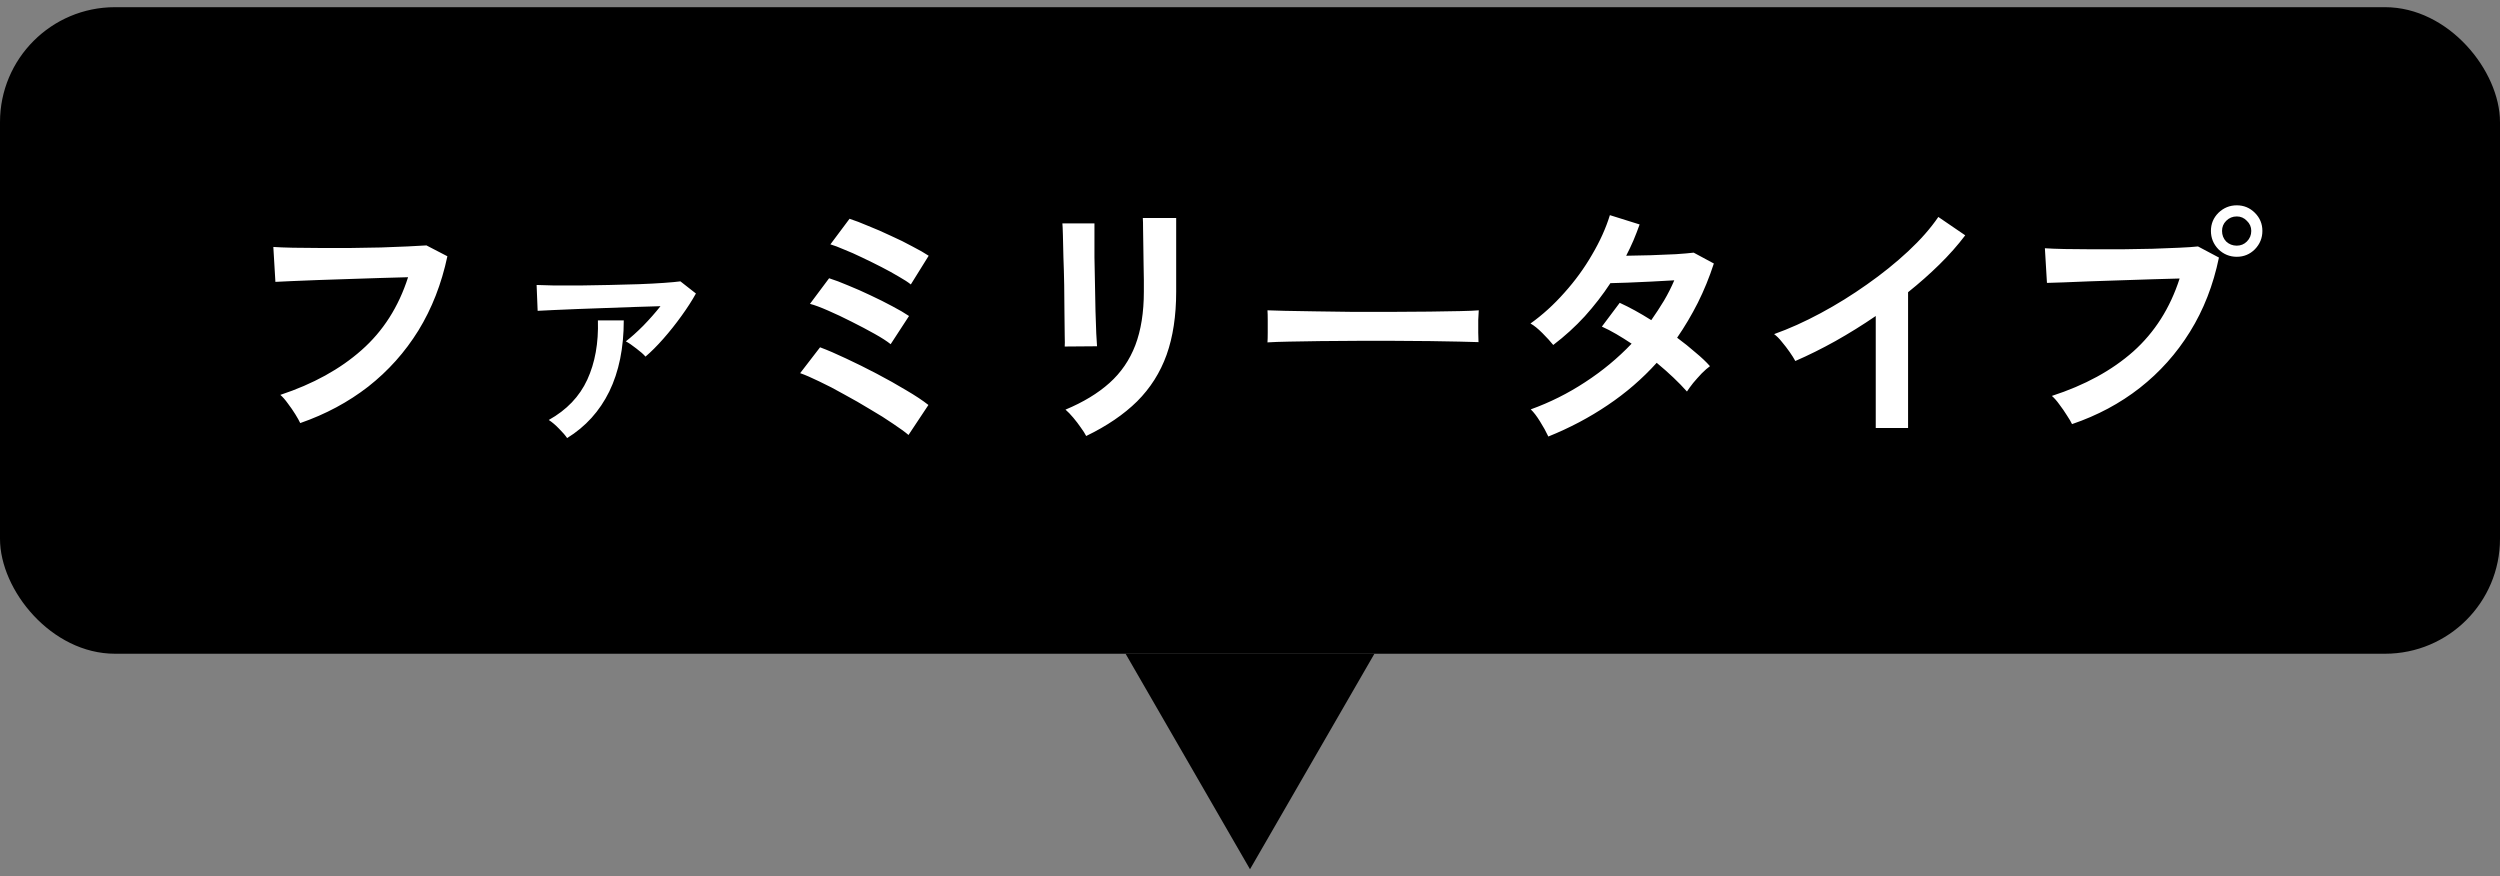 <svg width="174" height="61" viewBox="0 0 174 61" fill="none" xmlns="http://www.w3.org/2000/svg">
<rect x="0" y="0" width="174" height="61" fill="#808080" stroke="none"/>
<rect y="0.5" width="174" height="45" rx="8" fill="black"/>
<path d="M20.896 29.446C20.824 29.29 20.71 29.086 20.554 28.834C20.398 28.582 20.224 28.33 20.032 28.078C19.852 27.826 19.678 27.628 19.51 27.484C21.79 26.728 23.674 25.69 25.162 24.37C26.662 23.05 27.742 21.358 28.402 19.294C27.838 19.306 27.196 19.324 26.476 19.348C25.756 19.372 25.018 19.396 24.262 19.42C23.518 19.444 22.798 19.468 22.102 19.492C21.418 19.516 20.818 19.54 20.302 19.564C19.786 19.588 19.408 19.606 19.168 19.618L19.024 17.188C19.372 17.212 19.828 17.23 20.392 17.242C20.956 17.254 21.58 17.26 22.264 17.26C22.96 17.26 23.668 17.26 24.388 17.26C25.12 17.248 25.828 17.236 26.512 17.224C27.196 17.2 27.814 17.176 28.366 17.152C28.918 17.128 29.356 17.104 29.68 17.08L31.138 17.836C30.73 19.756 30.058 21.478 29.122 23.002C28.186 24.514 27.022 25.816 25.63 26.908C24.238 27.988 22.66 28.834 20.896 29.446ZM44.926 24.82C44.794 24.664 44.584 24.478 44.296 24.262C44.008 24.034 43.762 23.866 43.558 23.758C43.918 23.482 44.32 23.122 44.764 22.678C45.208 22.222 45.61 21.766 45.97 21.31C45.454 21.322 44.866 21.34 44.206 21.364C43.558 21.388 42.886 21.412 42.19 21.436C41.494 21.46 40.828 21.484 40.192 21.508C39.556 21.532 38.992 21.556 38.5 21.58C38.02 21.604 37.66 21.622 37.42 21.634L37.348 19.834C37.648 19.846 38.062 19.858 38.59 19.87C39.118 19.87 39.712 19.87 40.372 19.87C41.044 19.858 41.728 19.846 42.424 19.834C43.132 19.81 43.81 19.792 44.458 19.78C45.106 19.756 45.682 19.726 46.186 19.69C46.702 19.654 47.092 19.618 47.356 19.582L48.436 20.428C48.172 20.908 47.836 21.43 47.428 21.994C47.032 22.546 46.612 23.074 46.168 23.578C45.724 24.082 45.31 24.496 44.926 24.82ZM39.472 30.49C39.352 30.31 39.166 30.094 38.914 29.842C38.674 29.59 38.434 29.386 38.194 29.23C39.442 28.534 40.336 27.598 40.876 26.422C41.416 25.246 41.662 23.872 41.614 22.3H43.414C43.414 24.22 43.078 25.87 42.406 27.25C41.734 28.618 40.756 29.698 39.472 30.49ZM63.232 30.274C62.992 30.07 62.638 29.812 62.17 29.5C61.702 29.176 61.168 28.84 60.568 28.492C59.98 28.132 59.374 27.784 58.75 27.448C58.138 27.1 57.562 26.8 57.022 26.548C56.482 26.284 56.038 26.092 55.69 25.972L57.076 24.172C57.592 24.364 58.192 24.622 58.876 24.946C59.572 25.27 60.286 25.624 61.018 26.008C61.75 26.392 62.434 26.776 63.07 27.16C63.706 27.532 64.222 27.874 64.618 28.186L63.232 30.274ZM61.99 23.956C61.738 23.752 61.366 23.512 60.874 23.236C60.382 22.96 59.848 22.678 59.272 22.39C58.708 22.102 58.162 21.844 57.634 21.616C57.118 21.388 56.698 21.232 56.374 21.148L57.706 19.366C58.09 19.486 58.534 19.654 59.038 19.87C59.542 20.074 60.058 20.302 60.586 20.554C61.126 20.806 61.63 21.058 62.098 21.31C62.578 21.562 62.968 21.79 63.268 21.994L61.99 23.956ZM63.394 19.798C63.202 19.642 62.926 19.462 62.566 19.258C62.206 19.042 61.804 18.82 61.36 18.592C60.916 18.364 60.466 18.142 60.01 17.926C59.566 17.71 59.146 17.524 58.75 17.368C58.366 17.2 58.048 17.08 57.796 17.008L59.128 15.226C59.5 15.346 59.938 15.514 60.442 15.73C60.958 15.934 61.48 16.162 62.008 16.414C62.548 16.654 63.046 16.9 63.502 17.152C63.97 17.392 64.348 17.608 64.636 17.8L63.394 19.798ZM75.598 30.346C75.514 30.178 75.388 29.98 75.22 29.752C75.064 29.524 74.89 29.296 74.698 29.068C74.506 28.84 74.326 28.654 74.158 28.51C75.394 27.994 76.414 27.376 77.218 26.656C78.022 25.936 78.622 25.06 79.018 24.028C79.414 22.984 79.612 21.742 79.612 20.302V19.474C79.612 19.21 79.606 18.868 79.594 18.448C79.594 18.028 79.588 17.596 79.576 17.152C79.576 16.708 79.57 16.306 79.558 15.946C79.558 15.586 79.552 15.328 79.54 15.172H81.862V20.302C81.862 21.982 81.64 23.446 81.196 24.694C80.752 25.93 80.068 27.01 79.144 27.934C78.22 28.846 77.038 29.65 75.598 30.346ZM74.104 24.118C74.116 24.01 74.116 23.746 74.104 23.326C74.104 22.894 74.098 22.372 74.086 21.76C74.086 21.148 74.08 20.506 74.068 19.834C74.056 19.162 74.038 18.52 74.014 17.908C74.002 17.296 73.99 16.78 73.978 16.36C73.966 15.928 73.954 15.658 73.942 15.55H76.174C76.174 15.682 76.174 15.958 76.174 16.378C76.174 16.798 76.174 17.308 76.174 17.908C76.186 18.496 76.198 19.114 76.21 19.762C76.222 20.41 76.234 21.04 76.246 21.652C76.27 22.252 76.288 22.774 76.3 23.218C76.324 23.65 76.342 23.944 76.354 24.1L74.104 24.118ZM88.216 23.83C88.228 23.662 88.234 23.434 88.234 23.146C88.234 22.858 88.234 22.57 88.234 22.282C88.234 21.994 88.228 21.766 88.216 21.598C88.444 21.61 88.846 21.622 89.422 21.634C90.01 21.646 90.706 21.658 91.51 21.67C92.326 21.682 93.196 21.694 94.12 21.706C95.044 21.706 95.968 21.706 96.892 21.706C97.816 21.706 98.686 21.7 99.502 21.688C100.33 21.676 101.044 21.664 101.644 21.652C102.244 21.64 102.67 21.622 102.922 21.598C102.91 21.754 102.898 21.976 102.886 22.264C102.886 22.552 102.886 22.846 102.886 23.146C102.898 23.434 102.904 23.656 102.904 23.812C102.604 23.8 102.16 23.788 101.572 23.776C100.996 23.764 100.318 23.752 99.538 23.74C98.77 23.728 97.948 23.722 97.072 23.722C96.208 23.722 95.332 23.722 94.444 23.722C93.556 23.722 92.71 23.728 91.906 23.74C91.102 23.752 90.376 23.764 89.728 23.776C89.092 23.788 88.588 23.806 88.216 23.83ZM107.764 30.382C107.608 30.046 107.416 29.698 107.188 29.338C106.96 28.966 106.744 28.684 106.54 28.492C107.872 28.012 109.132 27.382 110.32 26.602C111.52 25.822 112.6 24.928 113.56 23.92C113.2 23.68 112.846 23.458 112.498 23.254C112.15 23.05 111.814 22.876 111.49 22.732L112.732 21.076C113.416 21.388 114.148 21.79 114.928 22.282C115.24 21.838 115.534 21.388 115.81 20.932C116.086 20.464 116.326 19.99 116.53 19.51C116.026 19.534 115.48 19.564 114.892 19.6C114.316 19.624 113.776 19.648 113.272 19.672C112.768 19.684 112.372 19.696 112.084 19.708C111.556 20.512 110.962 21.28 110.302 22.012C109.642 22.732 108.91 23.398 108.106 24.01C107.914 23.77 107.662 23.494 107.35 23.182C107.038 22.87 106.762 22.648 106.522 22.516C107.362 21.916 108.148 21.202 108.88 20.374C109.624 19.546 110.266 18.664 110.806 17.728C111.358 16.792 111.772 15.874 112.048 14.974L114.118 15.622C113.986 15.994 113.842 16.366 113.686 16.738C113.53 17.098 113.362 17.452 113.182 17.8C113.71 17.788 114.28 17.776 114.892 17.764C115.516 17.74 116.098 17.716 116.638 17.692C117.178 17.656 117.592 17.62 117.88 17.584L119.284 18.34C118.972 19.3 118.6 20.212 118.168 21.076C117.736 21.928 117.256 22.738 116.728 23.506C117.184 23.842 117.61 24.184 118.006 24.532C118.414 24.868 118.75 25.186 119.014 25.486C118.846 25.606 118.654 25.774 118.438 25.99C118.234 26.206 118.036 26.428 117.844 26.656C117.664 26.884 117.52 27.082 117.412 27.25C116.848 26.614 116.146 25.948 115.306 25.252C114.298 26.368 113.158 27.352 111.886 28.204C110.626 29.056 109.252 29.782 107.764 30.382ZM130.552 29.788V21.994C129.64 22.618 128.704 23.2 127.744 23.74C126.796 24.268 125.866 24.73 124.954 25.126C124.858 24.946 124.726 24.736 124.558 24.496C124.39 24.256 124.21 24.022 124.018 23.794C123.838 23.566 123.658 23.386 123.478 23.254C124.522 22.882 125.602 22.396 126.718 21.796C127.834 21.196 128.908 20.53 129.94 19.798C130.984 19.066 131.938 18.298 132.802 17.494C133.666 16.69 134.368 15.892 134.908 15.1L136.78 16.378C136.264 17.062 135.664 17.74 134.98 18.412C134.308 19.072 133.582 19.714 132.802 20.338V29.788H130.552ZM144.214 29.518C144.142 29.362 144.022 29.158 143.854 28.906C143.698 28.654 143.524 28.402 143.332 28.15C143.152 27.898 142.978 27.7 142.81 27.556C145.102 26.812 146.992 25.78 148.48 24.46C149.968 23.128 151.042 21.436 151.702 19.384C151.138 19.396 150.496 19.414 149.776 19.438C149.068 19.462 148.336 19.486 147.58 19.51C146.824 19.534 146.098 19.558 145.402 19.582C144.718 19.606 144.118 19.63 143.602 19.654C143.086 19.666 142.708 19.678 142.468 19.69L142.324 17.278C142.672 17.302 143.128 17.32 143.692 17.332C144.268 17.344 144.898 17.35 145.582 17.35C146.266 17.35 146.974 17.35 147.706 17.35C148.438 17.338 149.14 17.326 149.812 17.314C150.496 17.29 151.114 17.266 151.666 17.242C152.218 17.218 152.656 17.188 152.98 17.152L154.438 17.926C154.042 19.846 153.37 21.568 152.422 23.092C151.486 24.604 150.322 25.906 148.93 26.998C147.55 28.078 145.978 28.918 144.214 29.518ZM155.68 17.872C155.188 17.872 154.762 17.698 154.402 17.35C154.054 16.99 153.88 16.564 153.88 16.072C153.88 15.58 154.054 15.16 154.402 14.812C154.762 14.464 155.188 14.29 155.68 14.29C156.172 14.29 156.592 14.464 156.94 14.812C157.288 15.16 157.462 15.58 157.462 16.072C157.462 16.564 157.288 16.99 156.94 17.35C156.592 17.698 156.172 17.872 155.68 17.872ZM155.68 17.098C155.956 17.098 156.19 17.002 156.382 16.81C156.586 16.606 156.688 16.36 156.688 16.072C156.688 15.796 156.586 15.562 156.382 15.37C156.19 15.166 155.956 15.064 155.68 15.064C155.392 15.064 155.146 15.166 154.942 15.37C154.75 15.562 154.654 15.796 154.654 16.072C154.654 16.36 154.75 16.606 154.942 16.81C155.146 17.002 155.392 17.098 155.68 17.098Z" fill="white"/>
<path d="M87 60.5L78.34 45.5L95.66 45.5L87 60.5Z" fill="black"/>
</svg>
